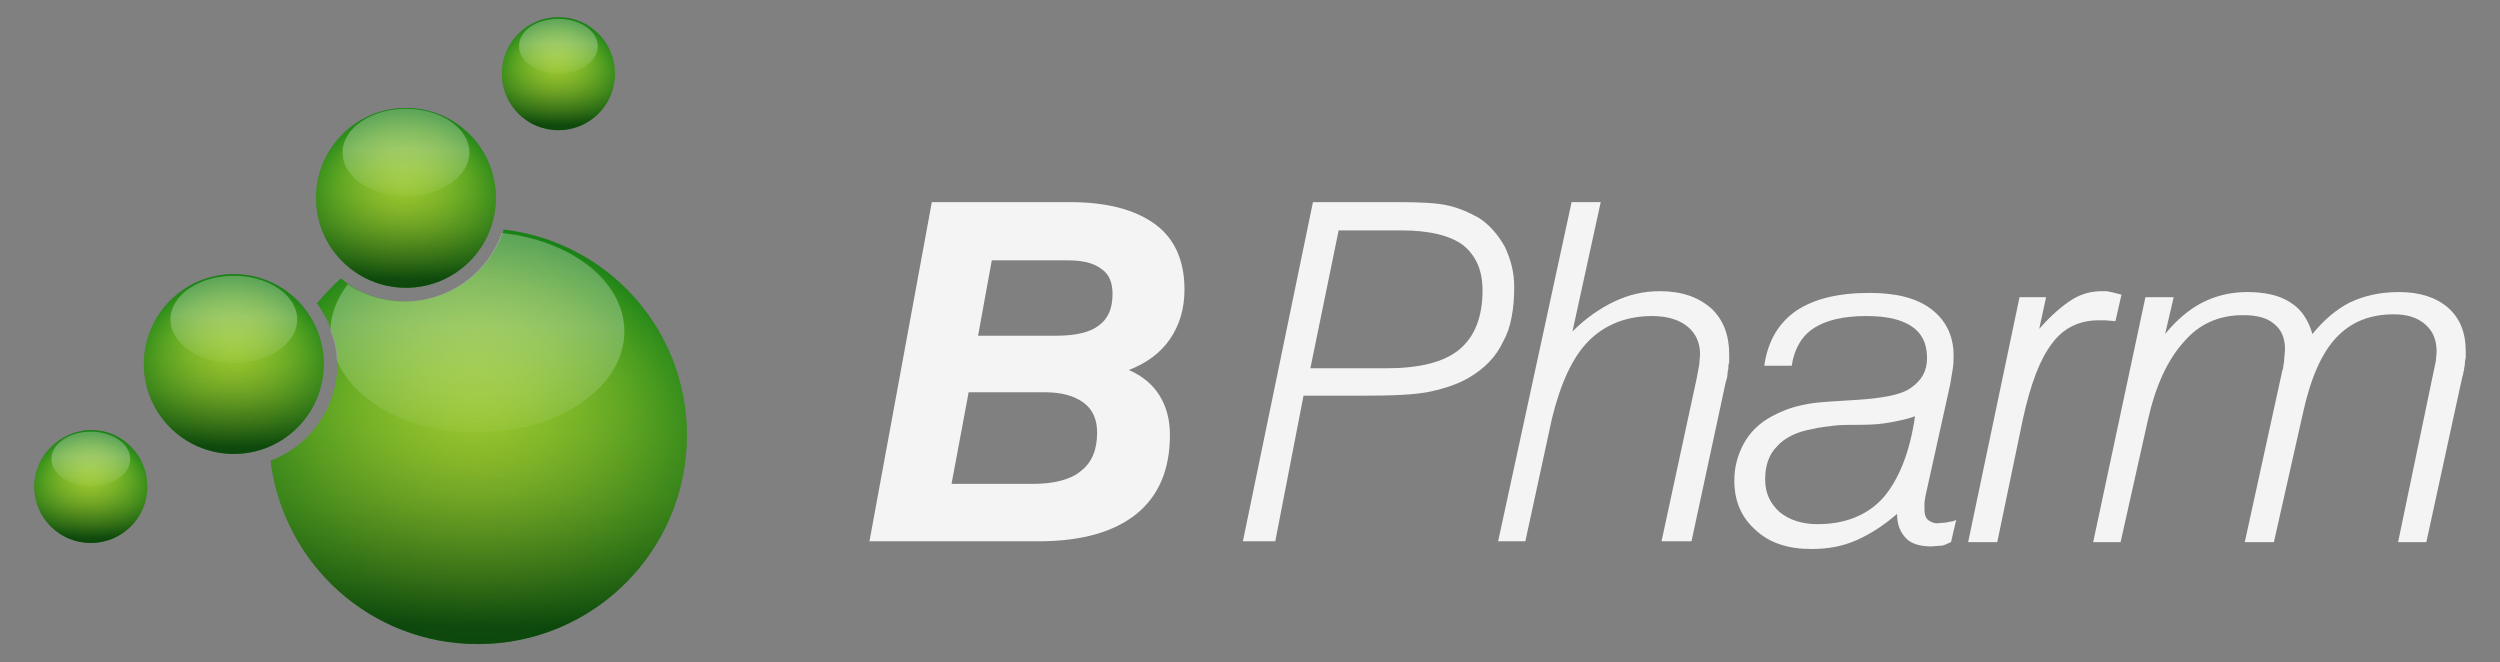<?xml version="1.0" encoding="utf-8"?>
<!-- Generator: Adobe Illustrator 27.1.1, SVG Export Plug-In . SVG Version: 6.00 Build 0)  -->
<svg version="1.1" id="Layer_1" xmlns="http://www.w3.org/2000/svg" xmlns:xlink="http://www.w3.org/1999/xlink" x="0px" y="0px"
	 viewBox="0 0 291.9 77.3" style="enable-background:new 0 0 291.9 77.3;" xml:space="preserve">
<rect x="0" y="0" width="291.9" height="77.3" fill="#808080" stroke="none"/>
<style type="text/css">
	.st0{fill-rule:evenodd;clip-rule:evenodd;fill:url(#SVGID_1_);}
	.st1{fill-rule:evenodd;clip-rule:evenodd;fill:url(#SVGID_00000063634819384460487190000005351516587378809744_);}
	.st2{fill-rule:evenodd;clip-rule:evenodd;fill:url(#SVGID_00000011719565367228331670000015258344768507597216_);}
	.st3{fill-rule:evenodd;clip-rule:evenodd;fill:url(#SVGID_00000069359798678728307410000012030081845018769083_);}
	.st4{fill-rule:evenodd;clip-rule:evenodd;fill:url(#SVGID_00000142134048444060656920000013893186212994280358_);}
	.st5{fill-rule:evenodd;clip-rule:evenodd;fill:url(#SVGID_00000096742080012359188070000017149014603456061368_);}
	.st6{fill-rule:evenodd;clip-rule:evenodd;fill:url(#SVGID_00000101094125993150125800000006370708293458417311_);}
	.st7{fill-rule:evenodd;clip-rule:evenodd;fill:url(#SVGID_00000129170300512491462100000018140541172167990679_);}
	.st8{fill-rule:evenodd;clip-rule:evenodd;fill:url(#SVGID_00000106862697951721313520000016290109329823461017_);}
	.st9{fill-rule:evenodd;clip-rule:evenodd;fill:url(#SVGID_00000053511014239819935110000015740960392133791653_);}
	.st10{fill-rule:evenodd;clip-rule:evenodd;fill:url(#SVGID_00000065768634708300024450000010514741418182447549_);}
	.st11{fill-rule:evenodd;clip-rule:evenodd;fill:url(#SVGID_00000023990791399753097180000002066030592497710725_);}
	.st12{fill-rule:evenodd;clip-rule:evenodd;fill:url(#SVGID_00000093175769769505415780000015816093174231492526_);}
	.st13{fill-rule:evenodd;clip-rule:evenodd;fill:url(#SVGID_00000085945312421728812810000004991202472793181375_);}
	.st14{fill-rule:evenodd;clip-rule:evenodd;fill:url(#SVGID_00000032650277981609499100000001679862686721178765_);}
	.st15{fill:#F4F4F4;}
</style>
<radialGradient id="SVGID_1_" cx="55.49" cy="50.73" r="24.521" gradientUnits="userSpaceOnUse">
	<stop  offset="0" style="stop-color:#A4D331"/>
	<stop  offset="0.137" style="stop-color:#9ED030"/>
	<stop  offset="0.316" style="stop-color:#8EC62D"/>
	<stop  offset="0.518" style="stop-color:#73B628"/>
	<stop  offset="0.737" style="stop-color:#4DA020"/>
	<stop  offset="0.968" style="stop-color:#1D8317"/>
	<stop  offset="1" style="stop-color:#167F16"/>
</radialGradient>
<path class="st0" d="M80.2,50.8c0,13.5-10.9,24.4-24.4,24.4c-12.5,0-22.7-9.3-24.2-21.4c4.5-1.7,7.8-6.1,7.8-11.3c0-0.2,0-0.4,0-0.5
	v0c0-1.2-0.3-2.3-0.7-3.4v0c-0.4-1.2-1-2.2-1.7-3.2c0.9-1,1.8-2,2.8-2.9c0.3,0.2,0.6,0.5,0.9,0.7c1.9,1.3,4.2,2,6.6,2
	c5.2,0,9.7-3.3,11.4-8c0-0.1,0.1-0.3,0.1-0.4C70.9,28.2,80.2,38.4,80.2,50.8z"/>
<linearGradient id="SVGID_00000084501801100650669670000003487213929292239499_" gradientUnits="userSpaceOnUse" x1="56.251" y1="28.617" x2="55.592" y2="73.08">
	<stop  offset="0" style="stop-color:#A4D331;stop-opacity:0"/>
	<stop  offset="0.138" style="stop-color:#9FCE30;stop-opacity:0.11"/>
	<stop  offset="0.303" style="stop-color:#90BF2C;stop-opacity:0.243"/>
	<stop  offset="0.483" style="stop-color:#78A726;stop-opacity:0.387"/>
	<stop  offset="0.673" style="stop-color:#56861D;stop-opacity:0.539"/>
	<stop  offset="0.869" style="stop-color:#2B5B12;stop-opacity:0.696"/>
	<stop  offset="1" style="stop-color:#0A3A0A;stop-opacity:0.8"/>
</linearGradient>
<path style="fill-rule:evenodd;clip-rule:evenodd;fill:url(#SVGID_00000084501801100650669670000003487213929292239499_);" d="
	M80.2,50.8c0,13.5-10.9,24.4-24.4,24.4c-12.5,0-22.7-9.3-24.2-21.4c4.5-1.7,7.8-6.1,7.8-11.3c0-0.2,0-0.4,0-0.5v0
	c0-1.2-0.3-2.3-0.7-3.4v0c-0.4-1.2-1-2.2-1.7-3.2c0.9-1,1.8-2,2.8-2.9c0.3,0.2,0.6,0.5,0.9,0.7c1.9,1.3,4.2,2,6.6,2
	c5.2,0,9.7-3.3,11.4-8c0-0.1,0.1-0.3,0.1-0.4C70.9,28.2,80.2,38.4,80.2,50.8z"/>
<linearGradient id="SVGID_00000075868300738871750410000011880484191271000240_" gradientUnits="userSpaceOnUse" x1="55.581" y1="52.542" x2="55.82" y2="37.955">
	<stop  offset="0" style="stop-color:#FFFFFF;stop-opacity:0"/>
	<stop  offset="1" style="stop-color:#F1F2F2;stop-opacity:0.3"/>
</linearGradient>
<path style="fill-rule:evenodd;clip-rule:evenodd;fill:url(#SVGID_00000075868300738871750410000011880484191271000240_);" d="
	M72.9,38.7c0,6.5-7.7,11.8-17.1,11.8C48,50.6,41.4,47,39.3,42v0c0-1.2-0.3-2.3-0.7-3.4v0c0-2,0.8-3.8,2-5.4c1.9,1.3,4.2,2,6.6,2
	c5.2,0,9.7-3.3,11.4-8C66.8,28.1,72.9,32.9,72.9,38.7z"/>
<radialGradient id="SVGID_00000074437851247251412370000011603011008385534366_" cx="10.486" cy="56.774" r="6.628" gradientUnits="userSpaceOnUse">
	<stop  offset="0" style="stop-color:#A4D331"/>
	<stop  offset="0.137" style="stop-color:#9ED030"/>
	<stop  offset="0.316" style="stop-color:#8EC62D"/>
	<stop  offset="0.518" style="stop-color:#73B628"/>
	<stop  offset="0.737" style="stop-color:#4DA020"/>
	<stop  offset="0.968" style="stop-color:#1D8317"/>
	<stop  offset="1" style="stop-color:#167F16"/>
</radialGradient>
<path style="fill-rule:evenodd;clip-rule:evenodd;fill:url(#SVGID_00000074437851247251412370000011603011008385534366_);" d="
	M10.6,63.4c3.6,0,6.6-2.9,6.6-6.6c0-3.6-2.9-6.6-6.6-6.6C7,50.3,4,53.2,4,56.8C4,60.5,7,63.4,10.6,63.4"/>
<linearGradient id="SVGID_00000096764757837162762210000001015529925752599689_" gradientUnits="userSpaceOnUse" x1="10.686" y1="50.806" x2="10.508" y2="62.817">
	<stop  offset="0" style="stop-color:#A4D331;stop-opacity:0"/>
	<stop  offset="0.138" style="stop-color:#9FCE30;stop-opacity:0.11"/>
	<stop  offset="0.303" style="stop-color:#90BF2C;stop-opacity:0.243"/>
	<stop  offset="0.483" style="stop-color:#78A726;stop-opacity:0.387"/>
	<stop  offset="0.673" style="stop-color:#56861D;stop-opacity:0.539"/>
	<stop  offset="0.869" style="stop-color:#2B5B12;stop-opacity:0.696"/>
	<stop  offset="1" style="stop-color:#0A3A0A;stop-opacity:0.8"/>
</linearGradient>
<path style="fill-rule:evenodd;clip-rule:evenodd;fill:url(#SVGID_00000096764757837162762210000001015529925752599689_);" d="
	M10.6,63.4c3.6,0,6.6-2.9,6.6-6.6c0-3.6-2.9-6.6-6.6-6.6C7,50.3,4,53.2,4,56.8C4,60.5,7,63.4,10.6,63.4"/>
<linearGradient id="SVGID_00000047751072987695331600000002682240852906522547_" gradientUnits="userSpaceOnUse" x1="10.535" y1="57.291" x2="10.6" y2="53.342">
	<stop  offset="0" style="stop-color:#FFFFFF;stop-opacity:0"/>
	<stop  offset="1" style="stop-color:#F1F2F2;stop-opacity:0.3"/>
</linearGradient>
<path style="fill-rule:evenodd;clip-rule:evenodd;fill:url(#SVGID_00000047751072987695331600000002682240852906522547_);" d="
	M10.6,50.4c2.5,0,4.6,1.4,4.6,3.2c0,1.8-2.1,3.2-4.6,3.2S6,55.3,6,53.6C6,51.8,8.1,50.4,10.6,50.4"/>
<radialGradient id="SVGID_00000074408007463868783130000013771608018902720949_" cx="65.048" cy="8.56" r="6.628" gradientUnits="userSpaceOnUse">
	<stop  offset="0" style="stop-color:#A4D331"/>
	<stop  offset="0.137" style="stop-color:#9ED030"/>
	<stop  offset="0.316" style="stop-color:#8EC62D"/>
	<stop  offset="0.518" style="stop-color:#73B628"/>
	<stop  offset="0.737" style="stop-color:#4DA020"/>
	<stop  offset="0.968" style="stop-color:#1D8317"/>
	<stop  offset="1" style="stop-color:#167F16"/>
</radialGradient>
<path style="fill-rule:evenodd;clip-rule:evenodd;fill:url(#SVGID_00000074408007463868783130000013771608018902720949_);" d="
	M65.2,15.2c3.6,0,6.6-2.9,6.6-6.6c0-3.6-2.9-6.6-6.6-6.6c-3.6,0-6.6,2.9-6.6,6.6C58.6,12.2,61.5,15.2,65.2,15.2"/>
<linearGradient id="SVGID_00000068651811683443996620000008899814060836806333_" gradientUnits="userSpaceOnUse" x1="65.248" y1="2.592" x2="65.07" y2="14.602">
	<stop  offset="0" style="stop-color:#A4D331;stop-opacity:0"/>
	<stop  offset="0.138" style="stop-color:#9FCE30;stop-opacity:0.11"/>
	<stop  offset="0.303" style="stop-color:#90BF2C;stop-opacity:0.243"/>
	<stop  offset="0.483" style="stop-color:#78A726;stop-opacity:0.387"/>
	<stop  offset="0.673" style="stop-color:#56861D;stop-opacity:0.539"/>
	<stop  offset="0.869" style="stop-color:#2B5B12;stop-opacity:0.696"/>
	<stop  offset="1" style="stop-color:#0A3A0A;stop-opacity:0.8"/>
</linearGradient>
<path style="fill-rule:evenodd;clip-rule:evenodd;fill:url(#SVGID_00000068651811683443996620000008899814060836806333_);" d="
	M65.2,15.2c3.6,0,6.6-2.9,6.6-6.6c0-3.6-2.9-6.6-6.6-6.6c-3.6,0-6.6,2.9-6.6,6.6C58.6,12.2,61.5,15.2,65.2,15.2"/>
<linearGradient id="SVGID_00000144302951359684486970000009934308817726201216_" gradientUnits="userSpaceOnUse" x1="65.098" y1="9.077" x2="65.163" y2="5.127">
	<stop  offset="0" style="stop-color:#FFFFFF;stop-opacity:0"/>
	<stop  offset="1" style="stop-color:#F1F2F2;stop-opacity:0.3"/>
</linearGradient>
<path style="fill-rule:evenodd;clip-rule:evenodd;fill:url(#SVGID_00000144302951359684486970000009934308817726201216_);" d="
	M65.2,2.2c2.5,0,4.6,1.4,4.6,3.2c0,1.8-2.1,3.2-4.6,3.2s-4.6-1.4-4.6-3.2C60.6,3.6,62.6,2.2,65.2,2.2"/>
<radialGradient id="SVGID_00000036213120090979796800000006611793202107461558_" cx="47.209" cy="22.964" r="10.611" gradientUnits="userSpaceOnUse">
	<stop  offset="0" style="stop-color:#A4D331"/>
	<stop  offset="0.137" style="stop-color:#9ED030"/>
	<stop  offset="0.316" style="stop-color:#8EC62D"/>
	<stop  offset="0.518" style="stop-color:#73B628"/>
	<stop  offset="0.737" style="stop-color:#4DA020"/>
	<stop  offset="0.968" style="stop-color:#1D8317"/>
	<stop  offset="1" style="stop-color:#167F16"/>
</radialGradient>
<path style="fill-rule:evenodd;clip-rule:evenodd;fill:url(#SVGID_00000036213120090979796800000006611793202107461558_);" d="
	M47.4,33.6c5.8,0,10.5-4.7,10.5-10.5c0-5.8-4.7-10.5-10.5-10.5c-5.8,0-10.5,4.7-10.5,10.5C36.9,28.9,41.6,33.6,47.4,33.6"/>
<linearGradient id="SVGID_00000136404268817050517940000015131236435816816015_" gradientUnits="userSpaceOnUse" x1="47.529" y1="13.41" x2="47.243" y2="32.638">
	<stop  offset="0" style="stop-color:#A4D331;stop-opacity:0"/>
	<stop  offset="0.138" style="stop-color:#9FCE30;stop-opacity:0.11"/>
	<stop  offset="0.303" style="stop-color:#90BF2C;stop-opacity:0.243"/>
	<stop  offset="0.483" style="stop-color:#78A726;stop-opacity:0.387"/>
	<stop  offset="0.673" style="stop-color:#56861D;stop-opacity:0.539"/>
	<stop  offset="0.869" style="stop-color:#2B5B12;stop-opacity:0.696"/>
	<stop  offset="1" style="stop-color:#0A3A0A;stop-opacity:0.8"/>
</linearGradient>
<path style="fill-rule:evenodd;clip-rule:evenodd;fill:url(#SVGID_00000136404268817050517940000015131236435816816015_);" d="
	M47.4,33.6c5.8,0,10.5-4.7,10.5-10.5c0-5.8-4.7-10.5-10.5-10.5c-5.8,0-10.5,4.7-10.5,10.5C36.9,28.9,41.6,33.6,47.4,33.6"/>
<linearGradient id="SVGID_00000027564104835780266880000011452417924937023673_" gradientUnits="userSpaceOnUse" x1="47.288" y1="23.792" x2="47.392" y2="17.469">
	<stop  offset="0" style="stop-color:#FFFFFF;stop-opacity:0"/>
	<stop  offset="1" style="stop-color:#F1F2F2;stop-opacity:0.3"/>
</linearGradient>
<path style="fill-rule:evenodd;clip-rule:evenodd;fill:url(#SVGID_00000027564104835780266880000011452417924937023673_);" d="
	M47.4,12.7c4.1,0,7.4,2.3,7.4,5.1c0,2.8-3.3,5.1-7.4,5.1S40,20.7,40,17.8C40,15,43.3,12.7,47.4,12.7"/>
<radialGradient id="SVGID_00000155133027109923068090000018423167863044532365_" cx="27.137" cy="42.453" r="10.611" gradientUnits="userSpaceOnUse">
	<stop  offset="0" style="stop-color:#A4D331"/>
	<stop  offset="0.137" style="stop-color:#9ED030"/>
	<stop  offset="0.316" style="stop-color:#8EC62D"/>
	<stop  offset="0.518" style="stop-color:#73B628"/>
	<stop  offset="0.737" style="stop-color:#4DA020"/>
	<stop  offset="0.968" style="stop-color:#1D8317"/>
	<stop  offset="1" style="stop-color:#167F16"/>
</radialGradient>
<path style="fill-rule:evenodd;clip-rule:evenodd;fill:url(#SVGID_00000155133027109923068090000018423167863044532365_);" d="
	M27.3,53c5.8,0,10.5-4.7,10.5-10.5c0-5.8-4.7-10.5-10.5-10.5c-5.8,0-10.5,4.7-10.5,10.5C16.8,48.3,21.5,53,27.3,53"/>
<linearGradient id="SVGID_00000133496043784640175820000012415631153500448924_" gradientUnits="userSpaceOnUse" x1="27.457" y1="32.899" x2="27.172" y2="52.127">
	<stop  offset="0" style="stop-color:#A4D331;stop-opacity:0"/>
	<stop  offset="0.138" style="stop-color:#9FCE30;stop-opacity:0.11"/>
	<stop  offset="0.303" style="stop-color:#90BF2C;stop-opacity:0.243"/>
	<stop  offset="0.483" style="stop-color:#78A726;stop-opacity:0.387"/>
	<stop  offset="0.673" style="stop-color:#56861D;stop-opacity:0.539"/>
	<stop  offset="0.869" style="stop-color:#2B5B12;stop-opacity:0.696"/>
	<stop  offset="1" style="stop-color:#0A3A0A;stop-opacity:0.8"/>
</linearGradient>
<path style="fill-rule:evenodd;clip-rule:evenodd;fill:url(#SVGID_00000133496043784640175820000012415631153500448924_);" d="
	M27.3,53c5.8,0,10.5-4.7,10.5-10.5c0-5.8-4.7-10.5-10.5-10.5c-5.8,0-10.5,4.7-10.5,10.5C16.8,48.3,21.5,53,27.3,53"/>
<linearGradient id="SVGID_00000066476172945027079610000017681013853262661276_" gradientUnits="userSpaceOnUse" x1="27.216" y1="43.281" x2="27.32" y2="36.959">
	<stop  offset="0" style="stop-color:#FFFFFF;stop-opacity:0"/>
	<stop  offset="1" style="stop-color:#F1F2F2;stop-opacity:0.3"/>
</linearGradient>
<path style="fill-rule:evenodd;clip-rule:evenodd;fill:url(#SVGID_00000066476172945027079610000017681013853262661276_);" d="
	M27.3,32.2c4.1,0,7.4,2.3,7.4,5.1c0,2.8-3.3,5.1-7.4,5.1s-7.4-2.3-7.4-5.1C19.9,34.5,23.2,32.2,27.3,32.2"/>
<g>
	<path class="st15" d="M101.5,63.3l7.3-39.7h16.1c4.4,0,7.7,0.9,10,2.6c2.3,1.7,3.4,4.3,3.4,7.6c0,2.3-0.6,4.2-1.7,5.8
		c-1.1,1.6-2.7,2.8-4.8,3.6c1.6,0.7,2.8,1.7,3.6,3c0.8,1.3,1.2,2.8,1.2,4.6c0,4-1.3,7.1-3.9,9.2c-2.6,2.1-6.4,3.2-11.4,3.2H101.5z
		 M114.2,39.2h9.1c2.3,0,4-0.4,5-1.2c1.1-0.8,1.6-2,1.6-3.7c0-1.3-0.4-2.3-1.3-2.9c-0.9-0.7-2.2-1-3.9-1h-8.9L114.2,39.2z
		 M111.1,56.5h9.4c2.6,0,4.5-0.5,5.7-1.5c1.3-1,1.9-2.5,1.9-4.5c0-1.5-0.5-2.7-1.6-3.5c-1.1-0.8-2.6-1.2-4.5-1.2h-8.9L111.1,56.5z"
		/>
	<path class="st15" d="M145.1,63.3l8.2-39.7h9.9c2.7,0,4.6,0.1,5.9,0.4c1.3,0.3,2.4,0.8,3.5,1.4c1.3,0.8,2.3,2,3.1,3.4
		c0.7,1.5,1.1,3,1.1,4.7c0,1.3-0.1,2.5-0.3,3.5c-0.2,1.1-0.5,2-1,2.9c-0.8,1.7-2.1,3.1-4,4.2c-1.2,0.7-2.6,1.2-4.4,1.6
		s-4.4,0.5-8.2,0.5h-6.7l-3.3,17H145.1z M153,43h8.9c3.8,0,6.7-0.7,8.5-2.2c1.8-1.5,2.7-3.8,2.7-6.9c0-2.4-0.8-4.1-2.3-5.3
		c-1.5-1.1-3.9-1.7-7.2-1.7h-7.3L153,43z"/>
	<path class="st15" d="M174.9,63.3l8.6-39.7h3.4l-3.3,15.1c1.5-1.5,3.2-2.7,4.9-3.5c1.7-0.8,3.4-1.2,5.3-1.2c2.6,0,4.5,0.7,6,2
		c1.4,1.3,2.1,3.1,2.1,5.4c0,0.3,0,0.6,0,0.9c-0.1,0.3-0.1,0.5-0.1,0.7c0,0.2-0.1,0.4-0.1,0.7c0,0.3-0.1,0.6-0.2,0.9l-4,18.6H194
		l4.1-19l0.3-1.6l0.1-1.2c0-1.4-0.5-2.5-1.5-3.3c-1-0.8-2.4-1.2-4.1-1.2c-3,0-5.5,1-7.4,2.9c-1.9,1.9-3.3,5-4.3,9.1l-3.1,14.3H174.9
		z"/>
	<path class="st15" d="M223.6,48.6c-0.8,0.3-1.7,0.5-2.8,0.7c-1,0.2-2.2,0.3-3.5,0.3c-1.3,0-2.4,0-3.2,0.1c-0.8,0.1-1.7,0.2-2.5,0.4
		c-1.8,0.3-3.2,1-4.1,2c-1,1-1.4,2.3-1.4,3.9c0,1.6,0.6,2.8,1.7,3.8c1.1,0.9,2.6,1.4,4.4,1.4c3.2,0,5.8-1,7.7-3.1
		C221.7,56,223,52.8,223.6,48.6 M221.5,60c-1.6,1.4-3.2,2.4-4.8,3.1c-1.6,0.7-3.3,1-5.2,1c-2.7,0-4.9-0.7-6.5-2.2
		c-1.7-1.5-2.5-3.4-2.5-5.8c0-1.6,0.4-3,1.1-4.3c0.7-1.3,1.8-2.4,3.3-3.2c0.9-0.5,2.1-1,3.5-1.3c3.3-0.8,10.1-0.2,12.7-2
		c1.3-0.9,1.9-2,1.9-3.5c0-1.7-0.6-2.9-1.8-3.7c-1.2-0.8-2.9-1.2-5.3-1.2c-2.7,0-4.7,0.5-6.1,1.4c-1.4,0.9-2.3,2.4-2.6,4.4H206
		c0.4-2.9,1.7-5,3.7-6.4c2.1-1.4,4.9-2.1,8.6-2.1c3.1,0,5.5,0.6,7.2,1.9c1.7,1.3,2.6,3.1,2.6,5.4c0,0.5,0,1-0.1,1.6
		c-0.1,0.6-0.2,1.2-0.3,1.8l-2.9,13.1l-0.1,0.7l0,0.8c0,0.5,0.1,0.9,0.4,1.2c0.3,0.2,0.6,0.4,1.1,0.4l1.1-0.1c0.1,0,0.3-0.1,0.5-0.1
		c0.2,0,0.4-0.1,0.6-0.2l-0.6,2.6c-0.3,0.1-0.6,0.3-1,0.4l-1.3,0.1c-1.3,0-2.3-0.3-2.9-0.9C221.9,62.2,221.5,61.3,221.5,60z"/>
	<path class="st15" d="M229.8,63.3l6-28.6h3.1l-0.8,3.7c1.4-1.6,2.7-2.7,3.8-3.4c1.1-0.7,2.3-1,3.5-1c0.3,0,0.5,0,0.6,0
		c0.1,0,0.3,0.1,0.5,0.1c0.4,0.1,0.8,0.2,1.2,0.3l-0.7,3.1l-1.2-0.1c-0.4,0-0.6,0-0.8,0c-2.2,0-4.1,0.9-5.4,2.7
		c-1.4,1.8-2.5,4.7-3.4,8.8l-3,14.4H229.8z"/>
	<path class="st15" d="M244.4,63.3l6.1-28.6h3.3l-1,4.3c1.3-1.6,2.8-2.9,4.4-3.7c1.6-0.8,3.3-1.2,5.2-1.2c2.1,0,3.8,0.4,5,1.2
		c1.3,0.8,2.1,2,2.6,3.7c1.3-1.6,2.8-2.9,4.4-3.7c1.7-0.8,3.6-1.2,5.7-1.2c2.4,0,4.3,0.6,5.7,1.8c1.4,1.2,2.1,2.9,2.1,5.1
		c0,0.2,0,0.5,0,0.8c-0.1,0.3-0.1,0.5-0.1,0.7c0,0.2-0.1,0.4-0.1,0.7c-0.1,0.3-0.1,0.6-0.2,0.8l-4.2,19.3H280l4-19.2l0.4-1.9
		l0.1-1.1c0-1.4-0.4-2.4-1.3-3.2c-0.9-0.8-2.1-1.2-3.7-1.2c-2.8,0-5,0.9-6.7,2.7c-1.7,1.8-3,4.7-3.9,8.8l-3.4,15.1h-3.4l4.4-20.1
		c0.1-0.2,0.1-0.3,0.1-0.5c0-0.1,0.1-0.3,0.1-0.7l0.1-1.2c0-1.3-0.4-2.3-1.3-3c-0.8-0.7-2-1-3.6-1c-2.8,0-5.1,1-6.9,3.1
		c-1.9,2.1-3.3,5.1-4.2,9.1l-3.2,14.3H244.4z"/>
</g>
</svg>
